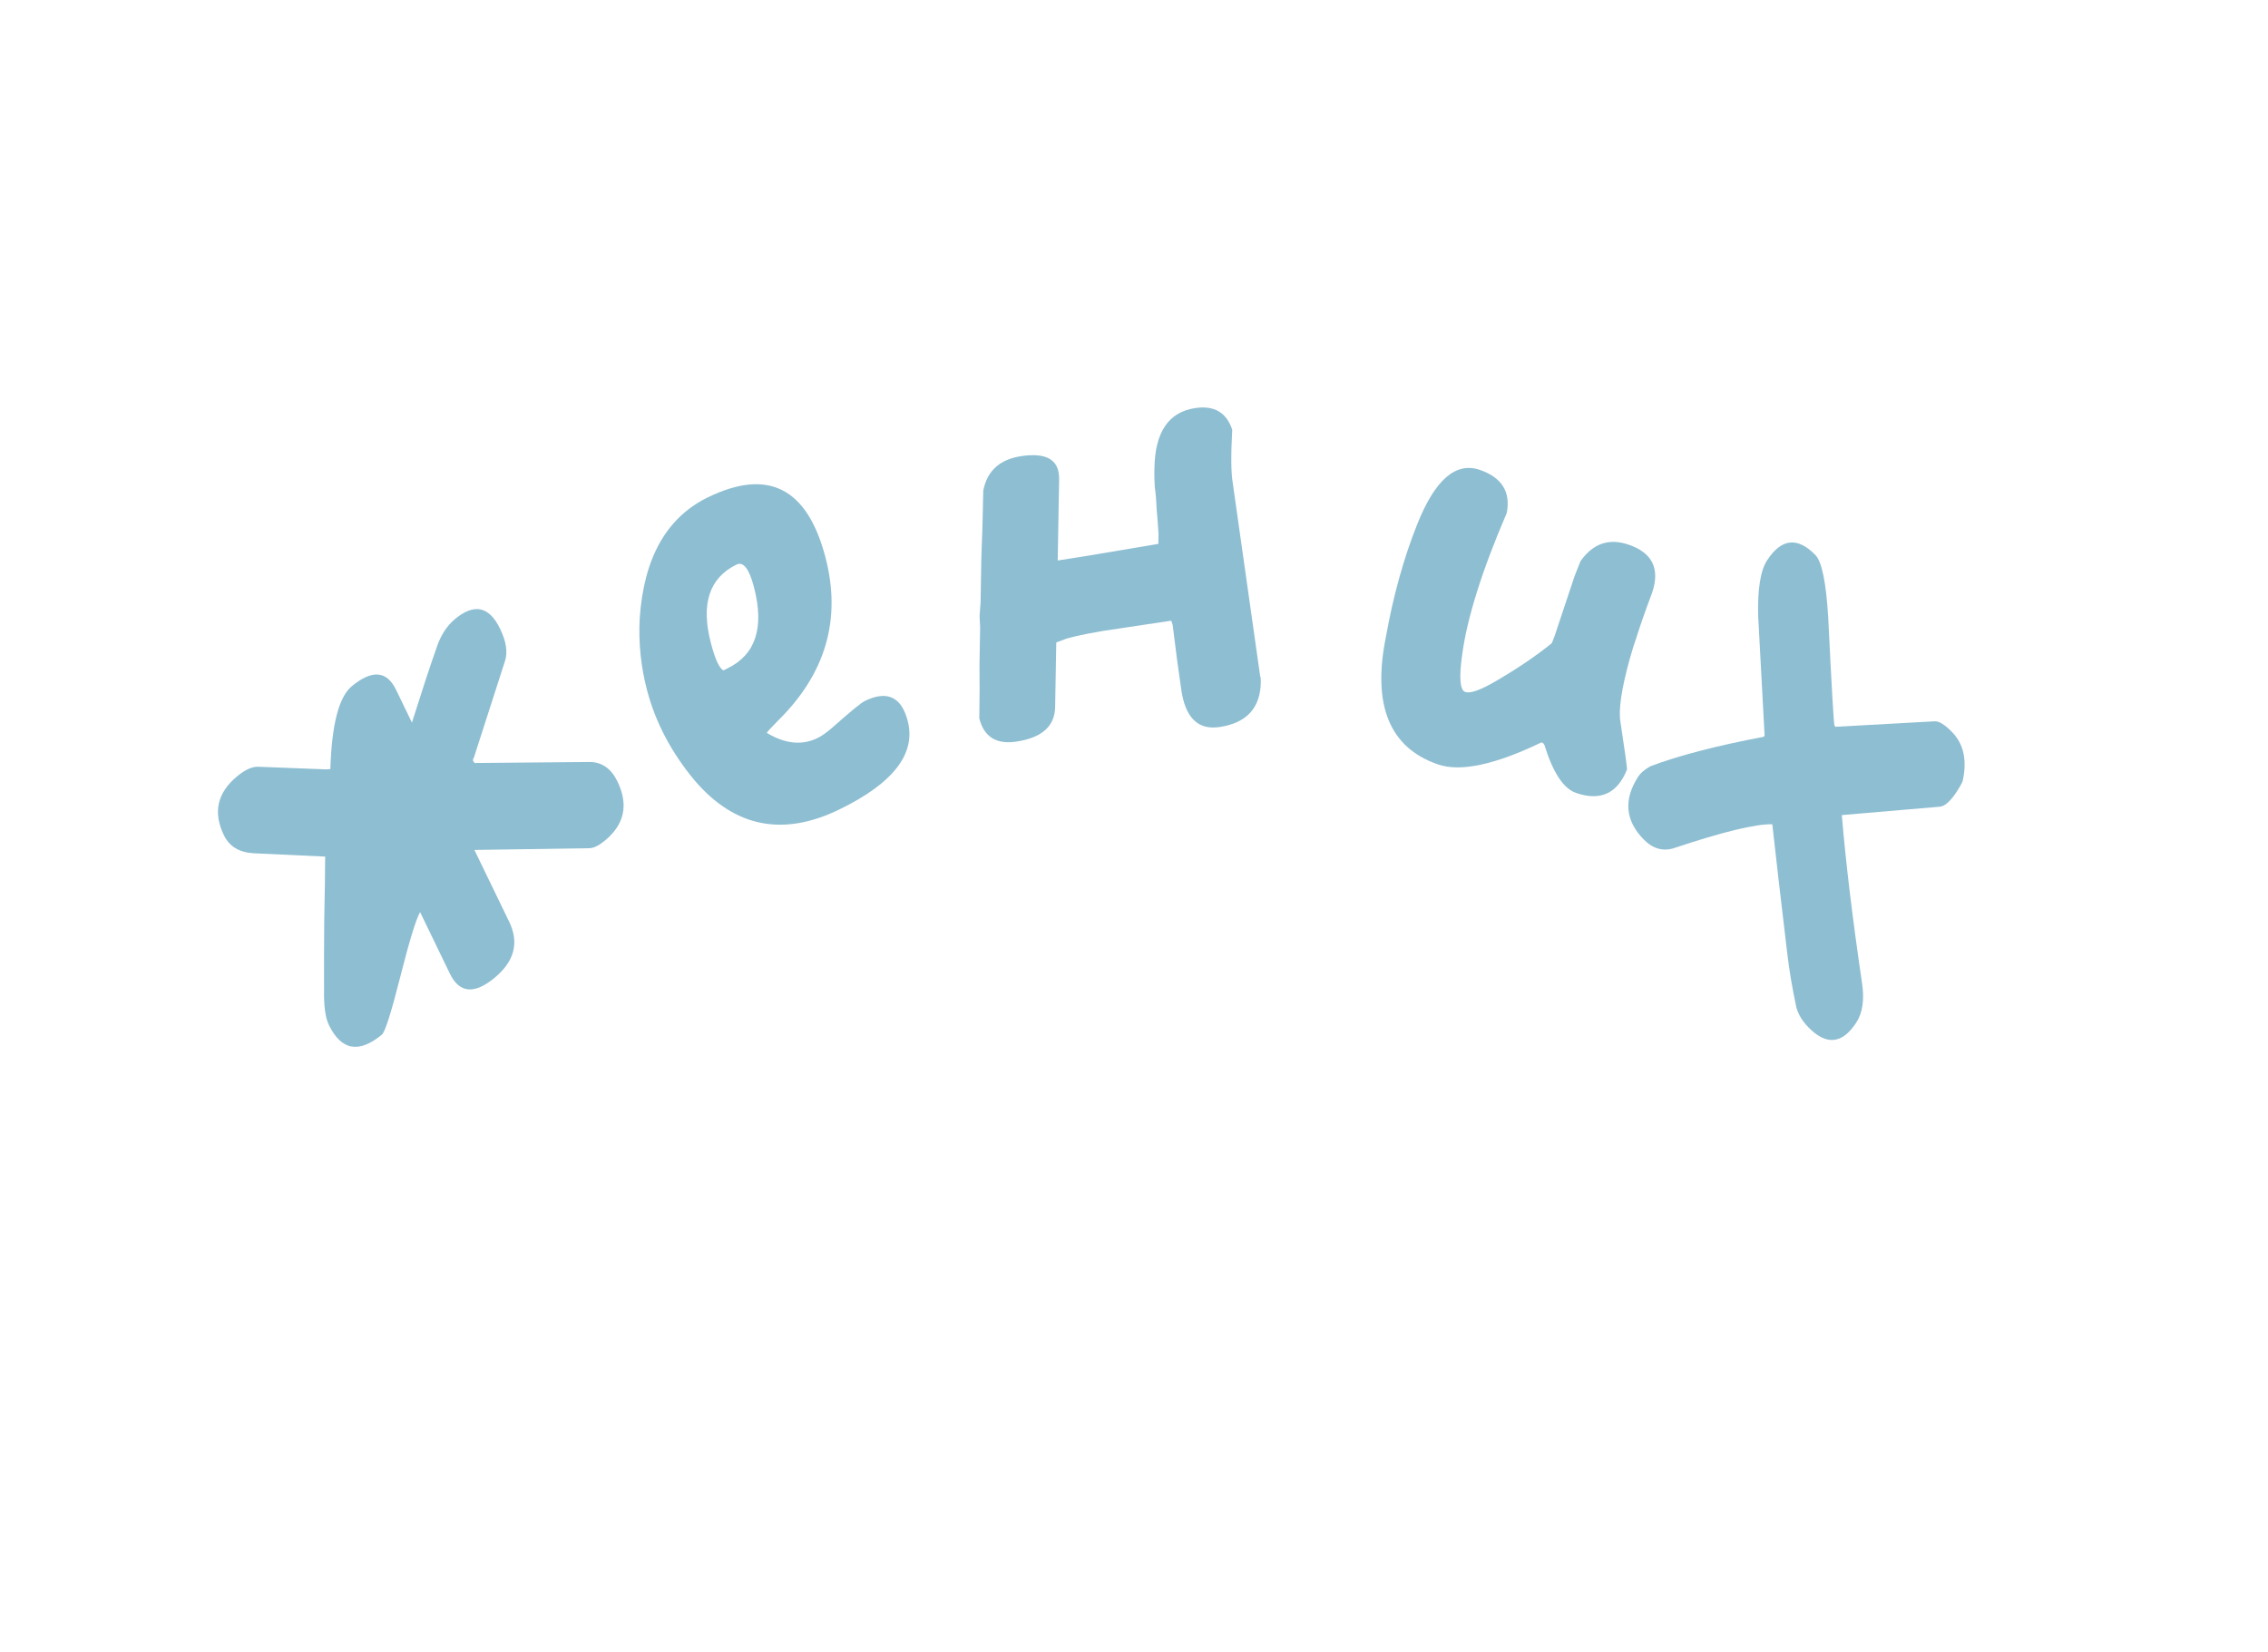 <?xml version="1.0" encoding="UTF-8"?> <svg xmlns="http://www.w3.org/2000/svg" width="70" height="51" viewBox="0 0 70 51" fill="none"><path d="M6.909 25.776C6.569 25.072 6.706 24.467 7.32 23.959C7.56 23.76 7.774 23.662 7.961 23.665L10.075 23.747L10.196 23.736C10.239 22.361 10.459 21.51 10.856 21.181C11.482 20.663 11.938 20.7 12.224 21.29L12.714 22.303C13.034 21.29 13.282 20.533 13.461 20.031C13.587 19.631 13.783 19.321 14.048 19.102C14.638 18.614 15.1 18.715 15.433 19.404C15.624 19.797 15.675 20.129 15.587 20.399L14.627 23.38C14.598 23.424 14.59 23.46 14.603 23.488C14.631 23.544 14.666 23.564 14.709 23.549L18.209 23.518C18.583 23.524 18.866 23.724 19.056 24.118C19.404 24.835 19.276 25.442 18.674 25.941C18.494 26.09 18.338 26.169 18.208 26.179L14.642 26.233L15.715 28.448C16.028 29.095 15.878 29.672 15.264 30.18C14.637 30.698 14.178 30.654 13.885 30.05L12.966 28.151C12.838 28.375 12.633 29.047 12.349 30.168C12.071 31.265 11.884 31.853 11.787 31.933C11.077 32.52 10.531 32.421 10.15 31.633C10.041 31.408 9.992 31.045 10.002 30.544C9.999 30.015 10.001 29.305 10.007 28.413C10.026 27.511 10.035 26.903 10.034 26.588L10.037 26.438L7.838 26.336C7.389 26.314 7.079 26.127 6.909 25.776Z" fill="#8EBED2"></path><path d="M19.97 21.301C19.779 20.576 19.704 19.837 19.744 19.084C19.871 17.216 20.574 15.97 21.852 15.348C23.707 14.446 24.914 15.06 25.474 17.191C25.979 19.11 25.487 20.798 24 22.255C23.775 22.484 23.664 22.605 23.668 22.621C24.233 22.96 24.754 23.013 25.231 22.78C25.358 22.719 25.512 22.61 25.692 22.454C26.245 21.964 26.577 21.691 26.69 21.636C27.378 21.301 27.82 21.504 28.014 22.245C28.28 23.257 27.577 24.17 25.905 24.984C24.163 25.831 22.674 25.533 21.439 24.088C20.722 23.227 20.232 22.298 19.97 21.301ZM21.943 19.855C22.074 20.354 22.203 20.632 22.329 20.69L22.455 20.628C23.326 20.205 23.597 19.366 23.268 18.111C23.121 17.552 22.942 17.324 22.731 17.426C21.888 17.837 21.625 18.646 21.943 19.855Z" fill="#8EBED2"></path><path d="M35.631 14.443C35.65 13.334 36.069 12.718 36.888 12.595C37.475 12.507 37.857 12.731 38.032 13.265C37.988 14.051 37.994 14.603 38.05 14.922L38.894 20.872C38.909 20.886 38.916 20.947 38.914 21.056C38.9 21.853 38.476 22.314 37.641 22.439C36.977 22.539 36.583 22.154 36.459 21.284C36.376 20.736 36.288 20.071 36.194 19.291L36.15 19.157L35.315 19.282L34.017 19.477C33.368 19.59 32.966 19.681 32.81 19.751L32.601 19.829L32.566 21.821C32.556 22.415 32.157 22.771 31.369 22.889C30.75 22.982 30.369 22.743 30.225 22.172C30.235 21.579 30.238 21.025 30.231 20.512C30.24 19.981 30.247 19.598 30.251 19.364L30.234 19.016L30.265 18.591C30.27 18.309 30.277 17.856 30.288 17.231C30.315 16.589 30.335 15.892 30.348 15.142C30.466 14.532 30.858 14.178 31.522 14.078C32.31 13.96 32.699 14.197 32.689 14.791L32.645 17.299C33.232 17.211 34.268 17.04 35.752 16.786L35.754 16.645L35.757 16.481C35.745 16.265 35.727 16.018 35.701 15.742C35.69 15.463 35.671 15.232 35.643 15.049C35.631 14.864 35.626 14.709 35.628 14.584L35.631 14.443Z" fill="#8EBED2"></path><path d="M43.748 16.165C44.294 14.802 44.936 14.248 45.675 14.503C46.354 14.738 46.63 15.181 46.505 15.831C45.739 17.614 45.281 19.073 45.128 20.21C45.029 20.919 45.06 21.301 45.223 21.357C45.385 21.414 45.72 21.29 46.229 20.987C46.866 20.613 47.421 20.235 47.893 19.854L47.937 19.745L47.98 19.636C48.389 18.407 48.596 17.785 48.602 17.77L48.785 17.314C49.171 16.77 49.667 16.603 50.272 16.813C50.996 17.063 51.237 17.551 50.997 18.277C50.767 18.891 50.598 19.378 50.488 19.736C50.453 19.823 50.392 20.017 50.306 20.317C50.043 21.267 49.946 21.927 50.016 22.298C50.16 23.239 50.226 23.725 50.214 23.754C49.918 24.493 49.393 24.733 48.64 24.472C48.256 24.339 47.932 23.847 47.668 22.996C47.65 22.957 47.626 22.932 47.597 22.922L47.575 22.914C46.137 23.606 45.072 23.832 44.378 23.592C42.886 23.076 42.351 21.767 42.773 19.667C43.004 18.377 43.329 17.209 43.748 16.165Z" fill="#8EBED2"></path><path d="M54.538 17.298C54.98 16.616 55.479 16.562 56.034 17.134C56.229 17.335 56.36 17.973 56.426 19.047C56.534 21.259 56.599 22.376 56.621 22.398L56.653 22.432L59.704 22.263C59.84 22.25 60.022 22.361 60.251 22.597C60.61 22.967 60.718 23.472 60.575 24.112C60.543 24.189 60.485 24.293 60.4 24.424C60.204 24.725 60.029 24.883 59.873 24.898L56.846 25.157C56.971 26.643 57.178 28.366 57.468 30.326C57.548 30.846 57.49 31.257 57.294 31.559C56.861 32.227 56.366 32.275 55.811 31.703C55.626 31.513 55.504 31.31 55.444 31.095C55.318 30.505 55.226 29.962 55.167 29.464C54.953 27.668 54.797 26.327 54.701 25.44C54.181 25.429 53.168 25.675 51.662 26.178C51.32 26.285 51.007 26.193 50.725 25.902C50.159 25.319 50.106 24.673 50.565 23.965C50.633 23.86 50.755 23.756 50.931 23.653C51.799 23.323 52.968 23.019 54.438 22.74L54.463 22.701C54.422 21.981 54.356 20.753 54.265 19.019C54.243 18.186 54.334 17.613 54.538 17.298Z" fill="#8EBED2"></path></svg> 